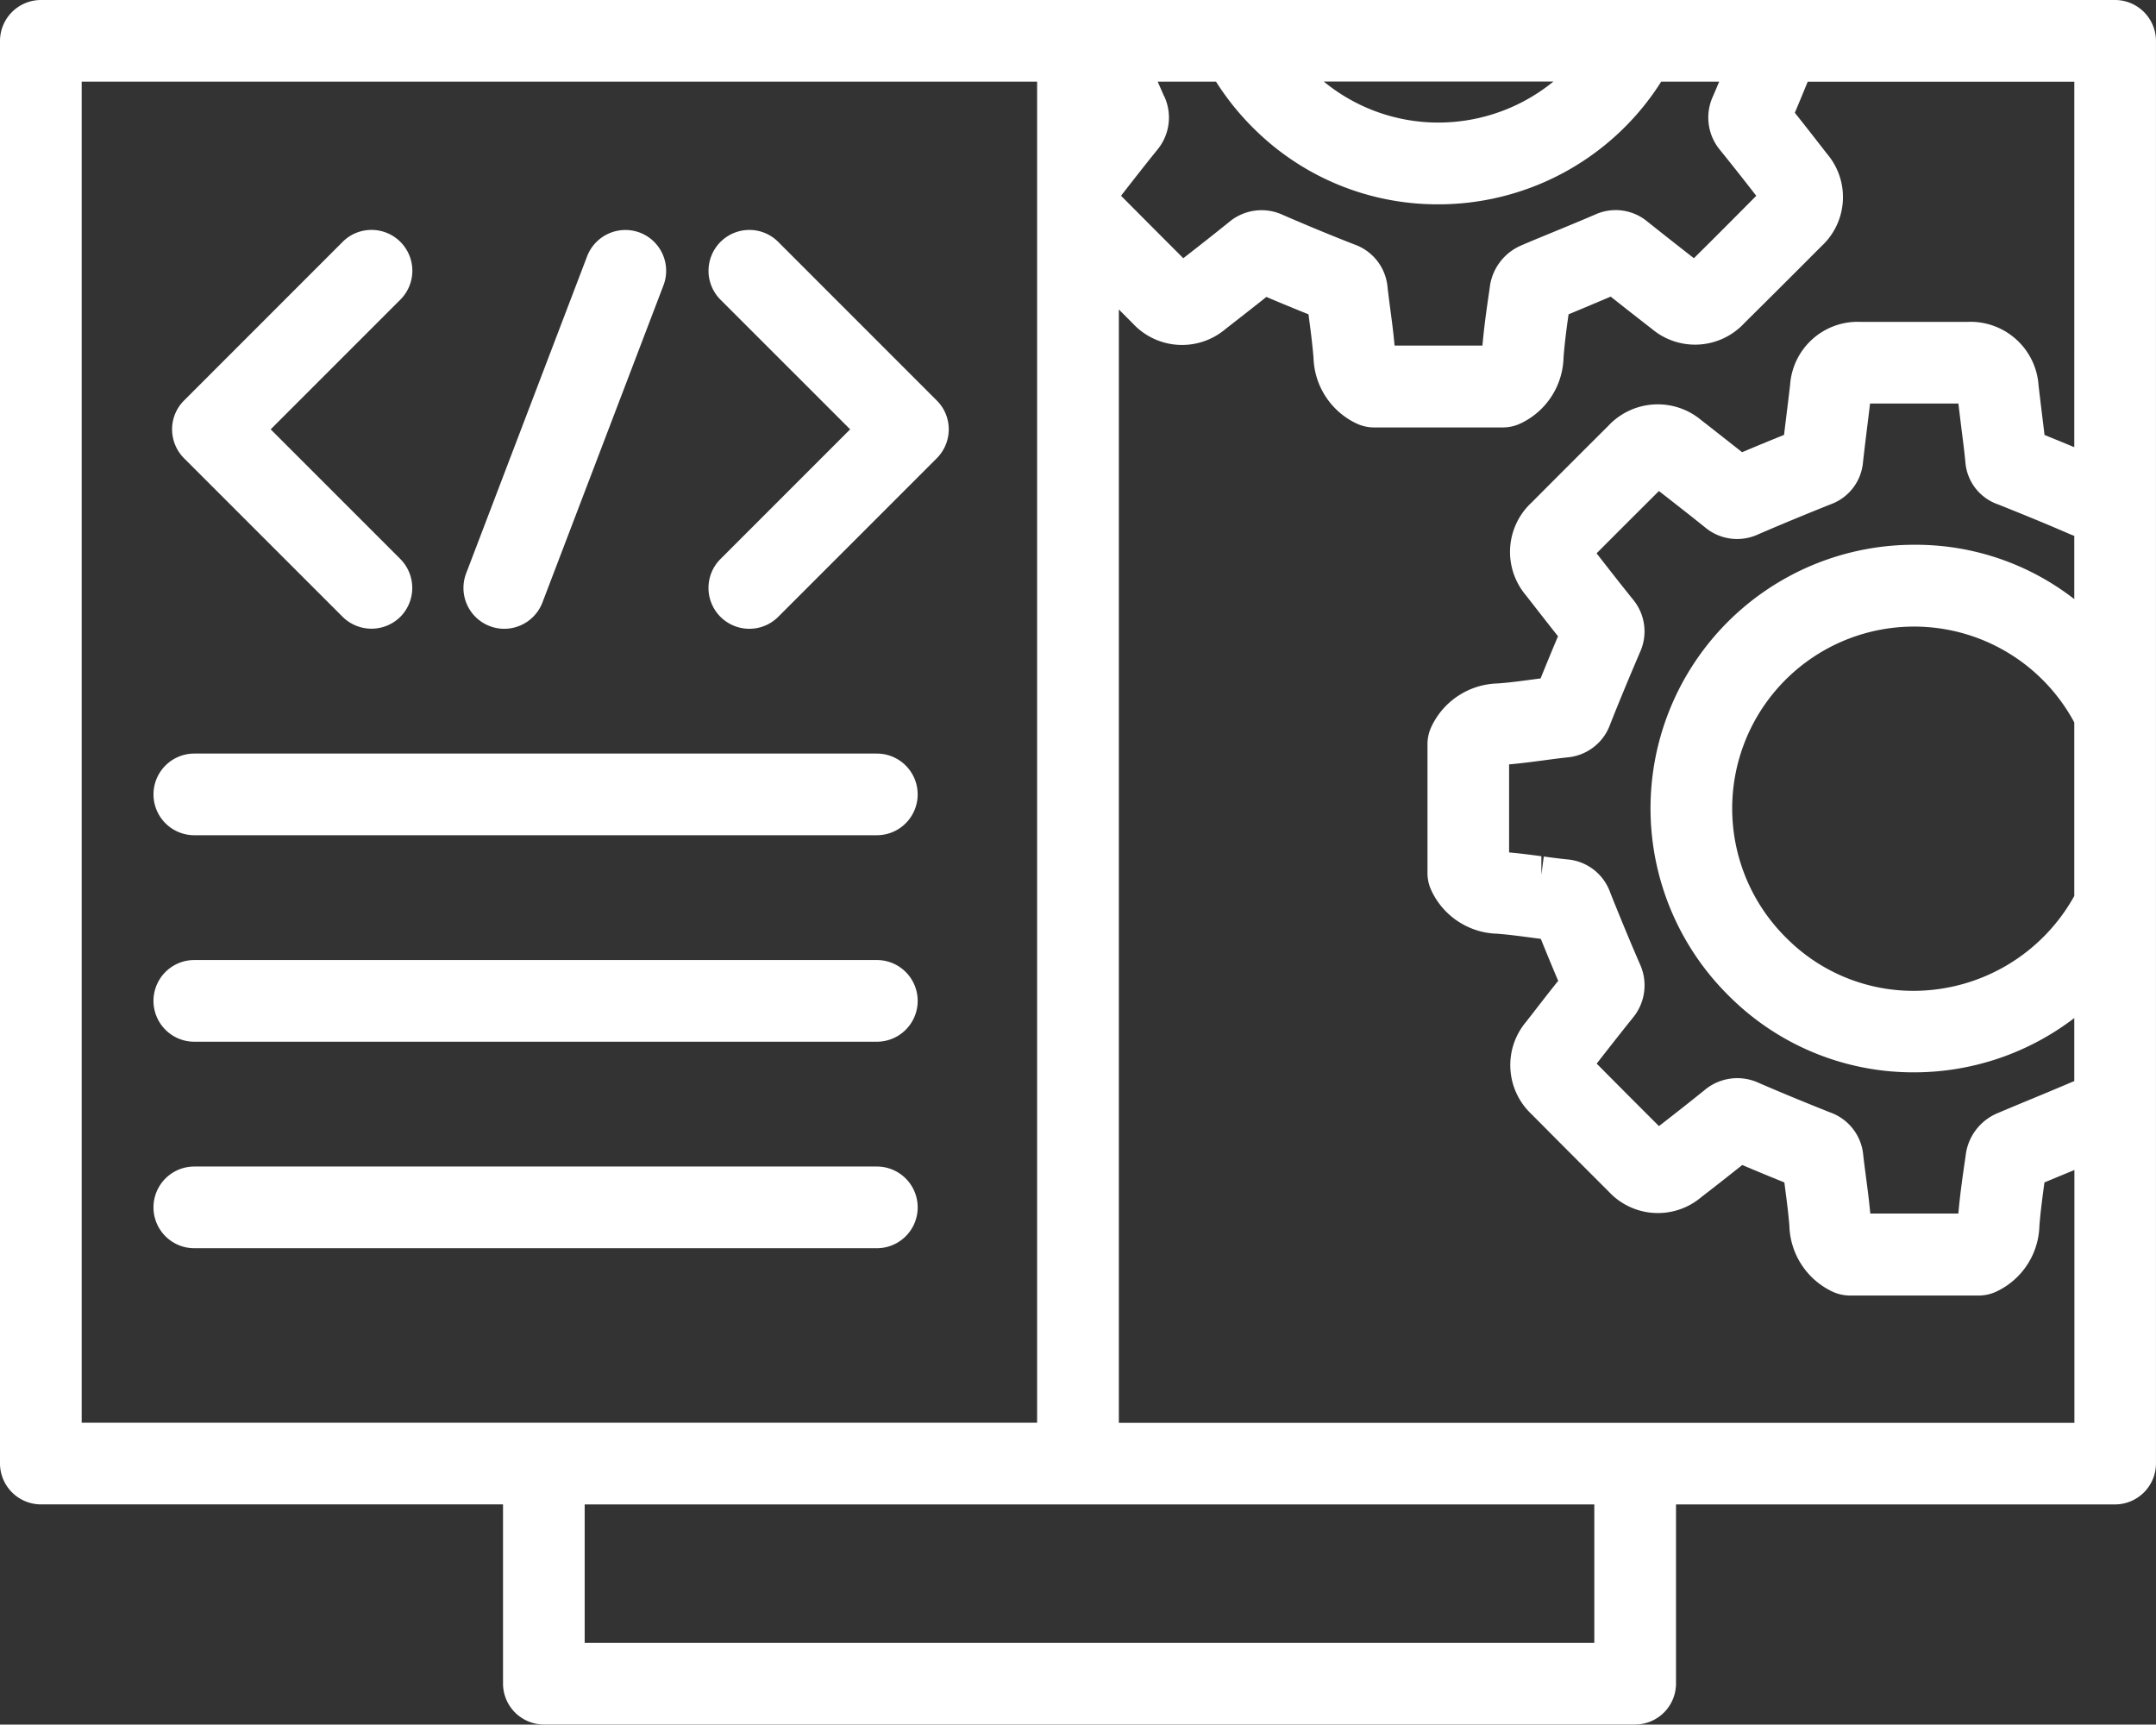 <svg xmlns="http://www.w3.org/2000/svg" xmlns:xlink="http://www.w3.org/1999/xlink" width="68.333" height="54.653" viewBox="0 0 68.333 54.653">
  <rect x="0" y="0" width="68.333" height="54.653" fill="#333333" stroke="none"/>
  <defs>
    <clipPath id="clip-path">
      <rect id="Rectangle_9813" data-name="Rectangle 9813" width="68.333" height="54.653" fill="none"/>
    </clipPath>
  </defs>
  <g id="Back-end_App_functions" data-name="Back-end App functions" transform="translate(0 0)">
    <g id="Group_17032" data-name="Group 17032" transform="translate(0 0)" clip-path="url(#clip-path)">
      <path id="Path_14837" data-name="Path 14837" d="M67.038,0H1.294A1.3,1.3,0,0,0,0,1.294V46.381a1.3,1.3,0,0,0,1.294,1.294H15.943v5.682a1.3,1.3,0,0,0,1.294,1.294H51.826a1.3,1.3,0,0,0,1.294-1.294V47.676H67.038a1.3,1.3,0,0,0,1.294-1.294V1.294A1.3,1.3,0,0,0,67.038,0M50.531,52.064h-32V47.676h32ZM32.871,45.087H2.589V2.588H32.871ZM60.688,31.4a5.668,5.668,0,0,1-4.052-1.657,5.764,5.764,0,1,1,9.107-6.849v5.5A5.833,5.833,0,0,1,60.688,31.4M60.63,17.264a8.353,8.353,0,0,0-5.811,14.319,8.252,8.252,0,0,0,5.822,2.4h.076a8.356,8.356,0,0,0,5.026-1.72v2c-.037.012-.072.026-.108.042-.4.17-.794.335-1.244.521-.371.153-.742.308-1.11.464a1.662,1.662,0,0,0-.969,1.243l-.024.174c-.078.535-.166,1.134-.219,1.75H59.277c-.035-.392-.086-.779-.132-1.125l-.014-.111c-.027-.206-.055-.411-.077-.618a1.583,1.583,0,0,0-1.044-1.348c-.754-.3-1.517-.612-2.271-.939a1.612,1.612,0,0,0-1.715.231c-.474.383-.954.759-1.444,1.14-.653-.651-1.306-1.306-1.974-1.98.377-.484.755-.967,1.139-1.444a1.613,1.613,0,0,0,.227-1.719c-.292-.672-.589-1.387-.933-2.247a1.581,1.581,0,0,0-1.365-1.062c-.249-.025-.5-.058-.745-.091l-.076.578v-.588c-.332-.044-.675-.089-1.023-.12v-2.79c.394-.035.78-.086,1.126-.132.243-.033.486-.065.732-.091a1.585,1.585,0,0,0,1.345-1.046c.289-.733.6-1.477.94-2.274A1.585,1.585,0,0,0,51.758,19c-.388-.482-.77-.969-1.155-1.465.654-.656,1.31-1.311,1.976-1.974.487.379.974.759,1.455,1.146a1.584,1.584,0,0,0,1.69.227c.732-.316,1.507-.636,2.3-.953a1.563,1.563,0,0,0,1.022-1.327c.042-.382.089-.763.136-1.144.03-.236.058-.472.088-.722q1.4,0,2.8,0c.023.193.046.385.07.578l.017.14c.048.385.1.769.136,1.155a1.541,1.541,0,0,0,1.032,1.323c.628.251,1.454.584,2.278.943.046.02.093.038.14.054v2.005A8.179,8.179,0,0,0,60.7,17.264Zm5.113-3.092c-.328-.137-.647-.267-.943-.387q-.035-.3-.073-.6l-.016-.133c-.034-.28-.068-.559-.1-.84A2.163,2.163,0,0,0,62.363,10.2h-3.4A2.147,2.147,0,0,0,56.736,12.2c-.03.257-.061.513-.093.77l-.046.376q-.027.218-.053.436c-.452.183-.9.366-1.329.549-.38-.3-.762-.6-1.145-.9l-.142-.11a2.147,2.147,0,0,0-2.96.18q-1.215,1.21-2.424,2.424a2.13,2.13,0,0,0-.182,2.939c.338.434.675.868,1.018,1.3-.193.456-.376.9-.552,1.336l-.268.035c-.38.05-.741.1-1.1.124A2.389,2.389,0,0,0,45.382,23a1.3,1.3,0,0,0-.139.584v4.085a1.3,1.3,0,0,0,.131.567,2.374,2.374,0,0,0,2.076,1.354c.346.026.69.072,1.085.124l.3.039c.194.479.374.916.551,1.331-.3.371-.587.746-.879,1.121l-.134.172a2.131,2.131,0,0,0,.174,2.938q1.216,1.226,2.439,2.446a2.127,2.127,0,0,0,2.939.174q.649-.5,1.294-1.015c.438.186.885.37,1.335.552l.029.222c.052.4.1.773.13,1.151a2.381,2.381,0,0,0,1.346,2.078,1.314,1.314,0,0,0,.573.133h4.086a1.307,1.307,0,0,0,.568-.131,2.375,2.375,0,0,0,1.352-2.078c.034-.454.1-.93.159-1.375l.5-.208.138-.057.312-.129v8.012H35.461V9.807l.443.444a2.13,2.13,0,0,0,2.94.174c.432-.337.864-.673,1.293-1.015q.659.28,1.335.551l.027.209c.054.4.1.783.132,1.165a2.379,2.379,0,0,0,1.343,2.076,1.3,1.3,0,0,0,.576.135h4.086a1.308,1.308,0,0,0,.568-.132,2.374,2.374,0,0,0,1.351-2.078c.033-.441.09-.89.16-1.375l.453-.189L50.34,9.7l.71-.3q.647.513,1.3,1.019a2.128,2.128,0,0,0,2.939-.183Q56.514,9.024,57.732,7.8a2.115,2.115,0,0,0,.182-2.916c-.341-.438-.682-.876-1.028-1.311.139-.327.273-.654.408-.983h8.45ZM36.893,3.046l-.2-.458h1.848A8.433,8.433,0,0,0,39.74,4.075a8.248,8.248,0,0,0,5.823,2.4h.076a8.358,8.358,0,0,0,5.935-2.524A8.254,8.254,0,0,0,52.65,2.588h1.838q-.094.226-.191.451a1.608,1.608,0,0,0,.222,1.719c.383.473.759.951,1.145,1.447-.651.655-1.3,1.31-1.977,1.978q-.737-.574-1.468-1.156A1.571,1.571,0,0,0,50.556,6.8c-.4.172-.8.338-1.258.526-.367.152-.734.3-1.1.459a1.662,1.662,0,0,0-.97,1.243l-.024.174c-.083.566-.167,1.15-.219,1.75H44.2c-.035-.4-.086-.783-.132-1.127l-.008-.059c-.029-.223-.058-.446-.083-.668a1.58,1.58,0,0,0-1.043-1.348c-.77-.3-1.534-.618-2.268-.936a1.6,1.6,0,0,0-1.718.229c-.474.382-.954.759-1.444,1.14q-.984-.983-1.973-1.979c.376-.485.754-.968,1.14-1.446a1.6,1.6,0,0,0,.225-1.715m8.73.841a5.713,5.713,0,0,1-3.67-1.3h7.279a5.776,5.776,0,0,1-3.609,1.3" transform="translate(0 0)" fill="#fff"/>
      <path id="Path_14838" data-name="Path 14838" d="M14.758,24.756a1.3,1.3,0,0,0,1.83,0,1.3,1.3,0,0,0,0-1.831l-4.11-4.11,4.109-4.109a1.294,1.294,0,0,0-.915-2.211h0a1.287,1.287,0,0,0-.914.38L9.734,17.9a1.286,1.286,0,0,0-.381.917,1.3,1.3,0,0,0,.38.915Z" transform="translate(-3.899 -5.209)" fill="#fff"/>
      <path id="Path_14839" data-name="Path 14839" d="M38.51,23.842a1.295,1.295,0,0,0,2.211.914l5.024-5.024a1.3,1.3,0,0,0,.38-.916,1.283,1.283,0,0,0-.38-.915l-5.024-5.025a1.288,1.288,0,0,0-.915-.38h0a1.295,1.295,0,0,0-.916,2.21L43,18.815l-4.11,4.11a1.286,1.286,0,0,0-.379.916" transform="translate(-16.055 -5.209)" fill="#fff"/>
      <path id="Path_14840" data-name="Path 14840" d="M26.022,25.05a1.282,1.282,0,0,0,.462.086,1.3,1.3,0,0,0,1.209-.833l3.836-10.051a1.294,1.294,0,0,0-.748-1.671,1.3,1.3,0,0,0-1.671.748L25.275,23.38a1.294,1.294,0,0,0,.747,1.67" transform="translate(-10.501 -5.209)" fill="#fff"/>
      <path id="Path_14841" data-name="Path 14841" d="M9.637,43.543H31.269a1.294,1.294,0,1,0,0-2.588H9.637a1.294,1.294,0,1,0,0,2.588" transform="translate(-3.478 -17.074)" fill="#fff"/>
      <path id="Path_14842" data-name="Path 14842" d="M9.637,54.765H31.269a1.294,1.294,0,0,0,0-2.589H9.637a1.294,1.294,0,1,0,0,2.589" transform="translate(-3.478 -21.752)" fill="#fff"/>
      <path id="Path_14843" data-name="Path 14843" d="M9.637,65.987H31.269a1.294,1.294,0,1,0,0-2.589H9.637a1.294,1.294,0,1,0,0,2.589" transform="translate(-3.478 -26.43)" fill="#fff"/>
    </g>
  </g>
</svg>
